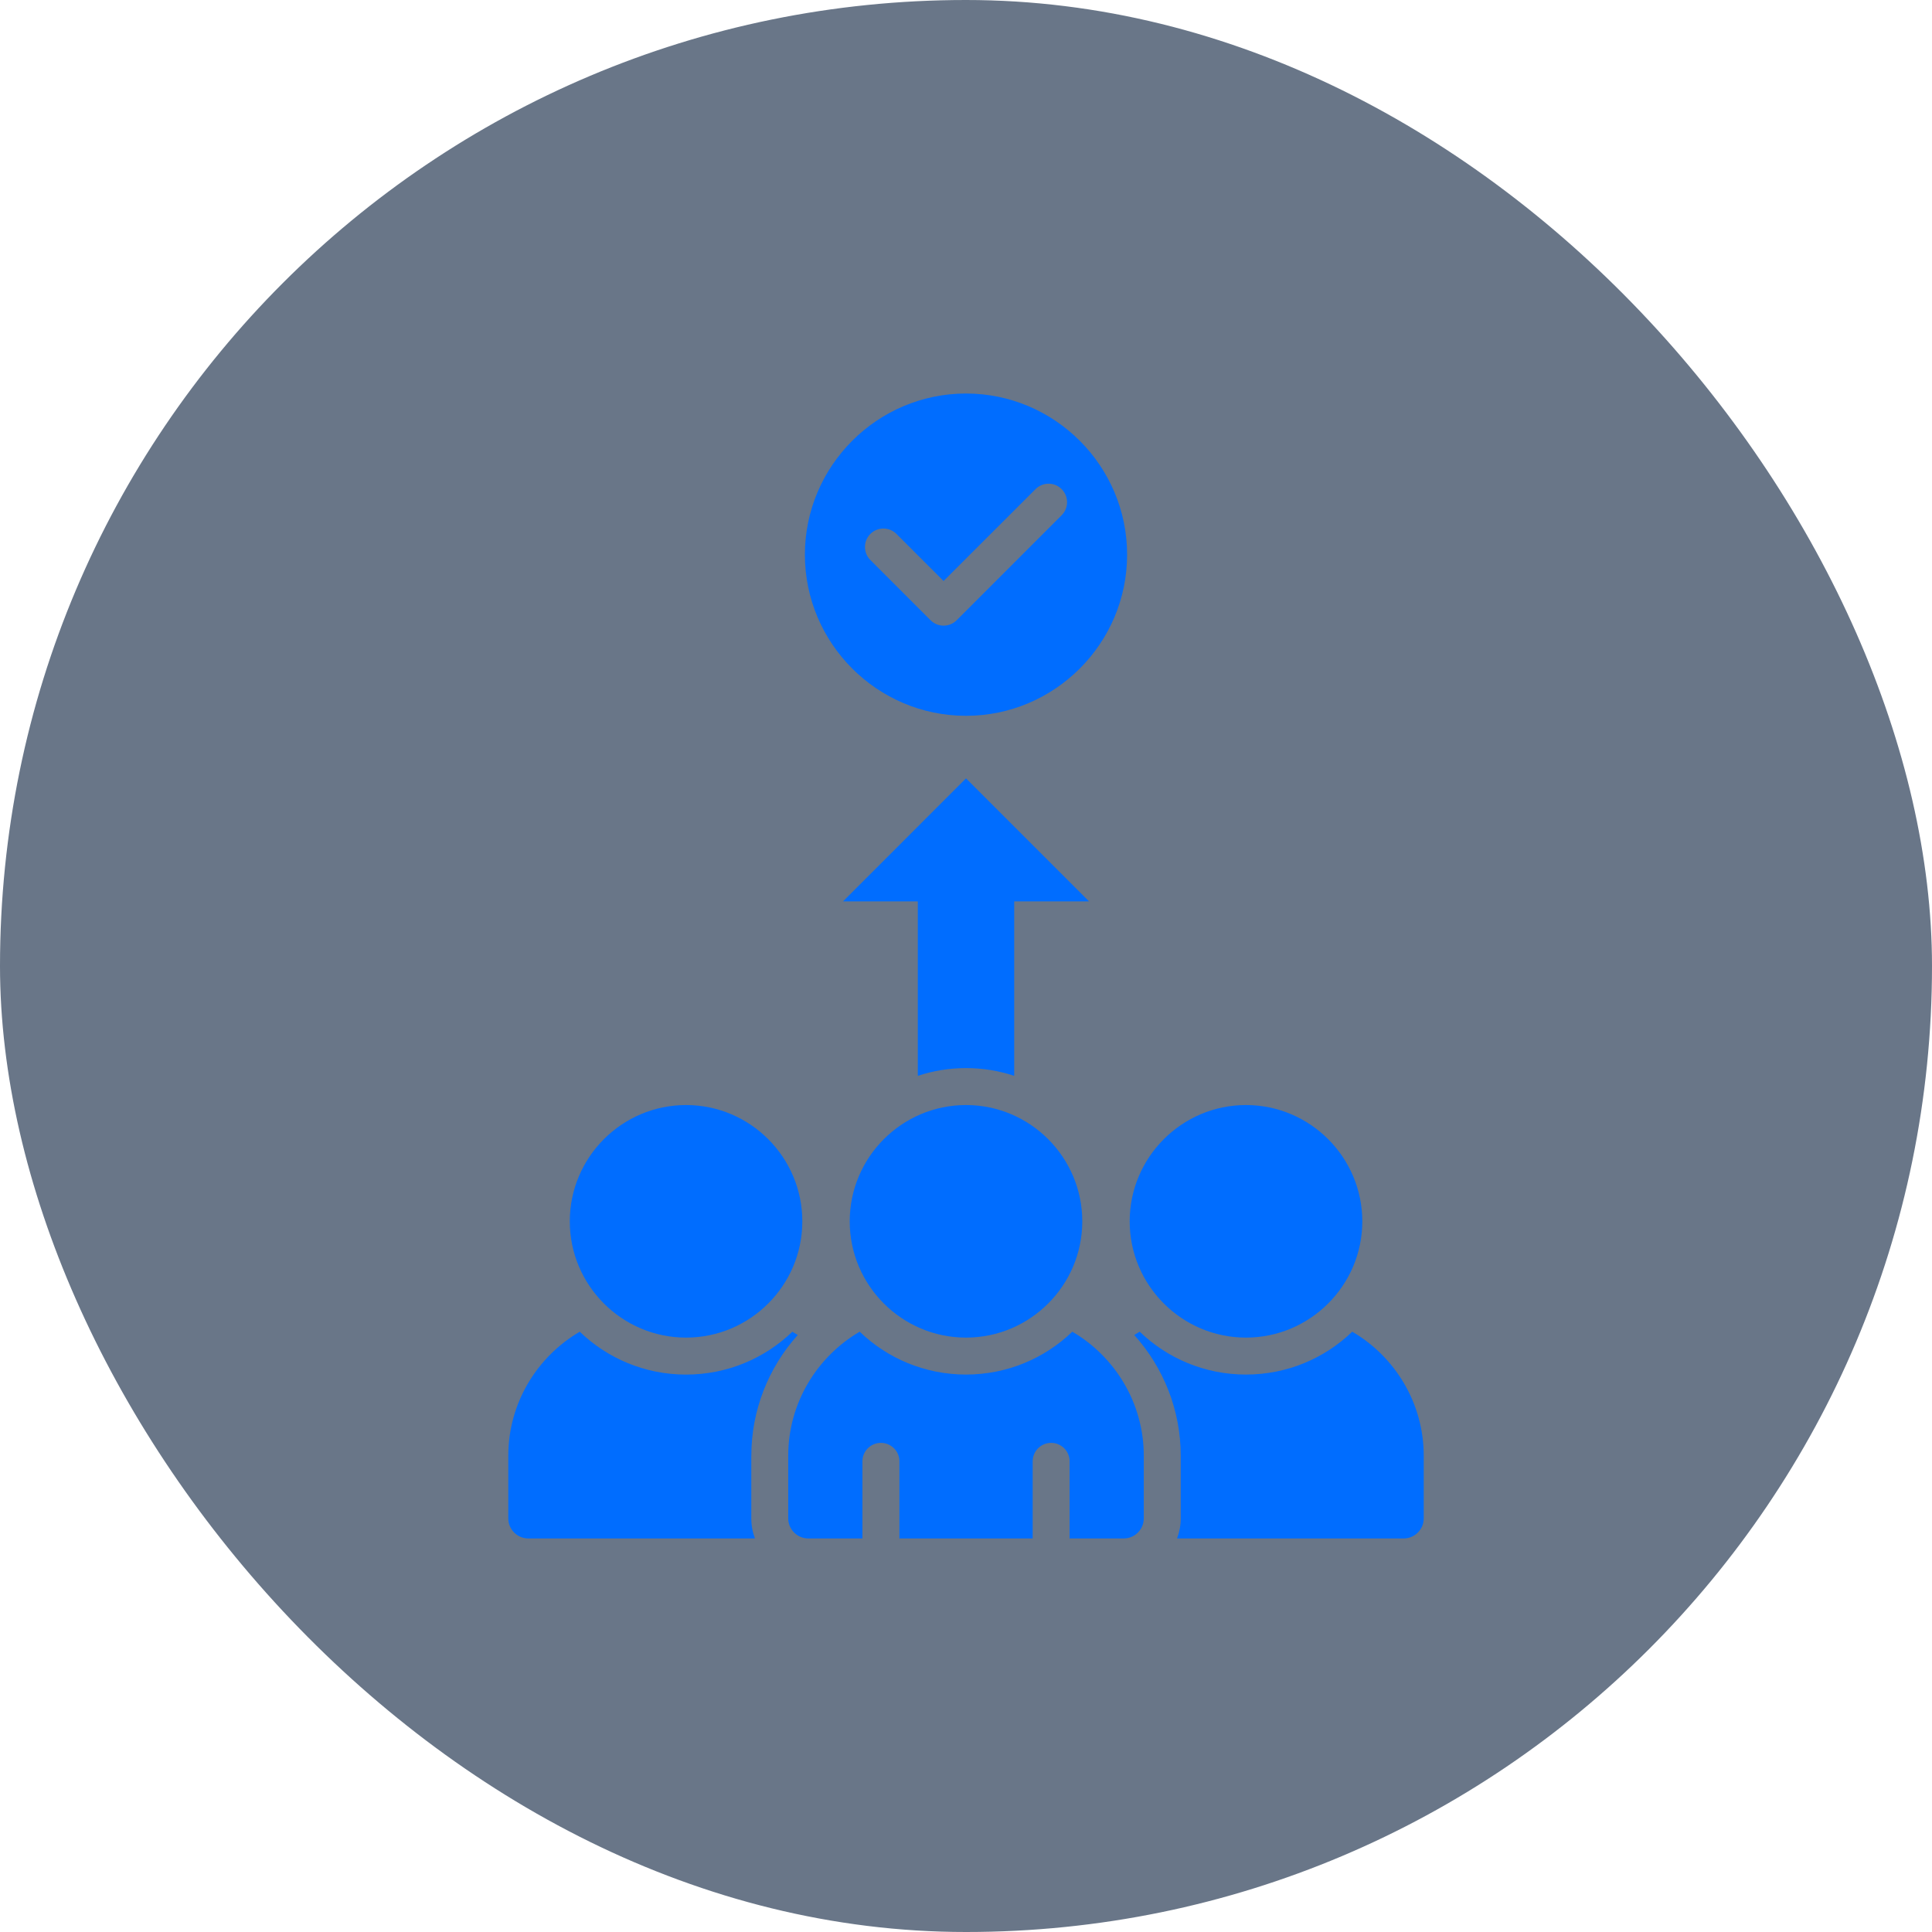 <svg width="64" height="64" viewBox="0 0 64 64" fill="none" xmlns="http://www.w3.org/2000/svg">
<rect width="64" height="64" rx="32" fill="#0D2340" fill-opacity="0.62"/>
<path d="M36.075 29.859H33.597V35.639C33.096 35.472 32.558 35.382 32.001 35.382C31.443 35.382 30.907 35.472 30.404 35.639V29.859H27.926L32 25.784L36.075 29.859ZM44.795 44.114C43.883 44.994 42.641 45.534 41.274 45.534C39.906 45.534 38.665 44.993 37.754 44.114C37.693 44.15 37.633 44.186 37.573 44.224C38.547 45.305 39.113 46.721 39.113 48.221V50.3C39.113 50.534 39.069 50.756 38.991 50.963H46.5C46.864 50.963 47.163 50.664 47.163 50.3V48.221C47.162 46.475 46.209 44.94 44.795 44.114ZM24.889 48.222C24.889 46.722 25.453 45.306 26.427 44.224C26.368 44.187 26.309 44.151 26.248 44.115C25.335 44.995 24.093 45.535 22.726 45.535C21.359 45.535 20.118 44.994 19.205 44.115C17.793 44.94 16.838 46.475 16.838 48.222V50.301C16.838 50.666 17.137 50.963 17.501 50.963H25.009C24.931 50.757 24.888 50.534 24.888 50.301V48.222H24.889ZM41.274 44.31C43.396 44.31 45.128 42.581 45.128 40.459C45.128 38.336 43.396 36.606 41.274 36.606C39.153 36.606 37.422 38.336 37.422 40.459C37.422 42.581 39.153 44.31 41.274 44.31ZM22.726 44.31C24.849 44.31 26.578 42.581 26.578 40.459C26.578 38.336 24.849 36.606 22.726 36.606C20.604 36.606 18.875 38.336 18.875 40.459C18.875 42.581 20.604 44.31 22.726 44.31ZM35.522 44.114C34.609 44.994 33.367 45.534 32 45.534C30.632 45.534 29.391 44.993 28.478 44.114C27.067 44.939 26.111 46.475 26.111 48.221V50.3C26.111 50.664 26.411 50.963 26.774 50.963H28.569V48.407C28.569 48.07 28.843 47.797 29.181 47.797C29.518 47.797 29.794 48.07 29.794 48.407V50.963H34.209V48.407C34.209 48.07 34.483 47.797 34.82 47.797C35.158 47.797 35.432 48.07 35.432 48.407V50.963H37.227C37.59 50.963 37.889 50.666 37.889 50.3V48.221C37.889 46.475 36.933 44.94 35.522 44.114ZM28.148 40.459C28.148 42.581 29.877 44.31 32 44.31C34.123 44.31 35.852 42.581 35.852 40.459C35.852 38.336 34.123 36.606 32 36.606C29.877 36.606 28.148 38.336 28.148 40.459ZM26.663 18.374C26.663 15.435 29.061 13.036 32 13.036C34.939 13.036 37.337 15.435 37.337 18.374C37.337 21.313 34.939 23.712 32 23.712C29.061 23.712 26.663 21.313 26.663 18.374ZM28.832 18.551L30.826 20.546C31.063 20.785 31.453 20.785 31.691 20.546L35.168 17.068C35.408 16.83 35.408 16.443 35.168 16.203C34.931 15.963 34.541 15.963 34.304 16.203L31.257 19.247L29.696 17.687C29.459 17.449 29.071 17.449 28.832 17.687C28.594 17.926 28.594 18.313 28.832 18.551Z" fill="#006DFF"/>
</svg>
